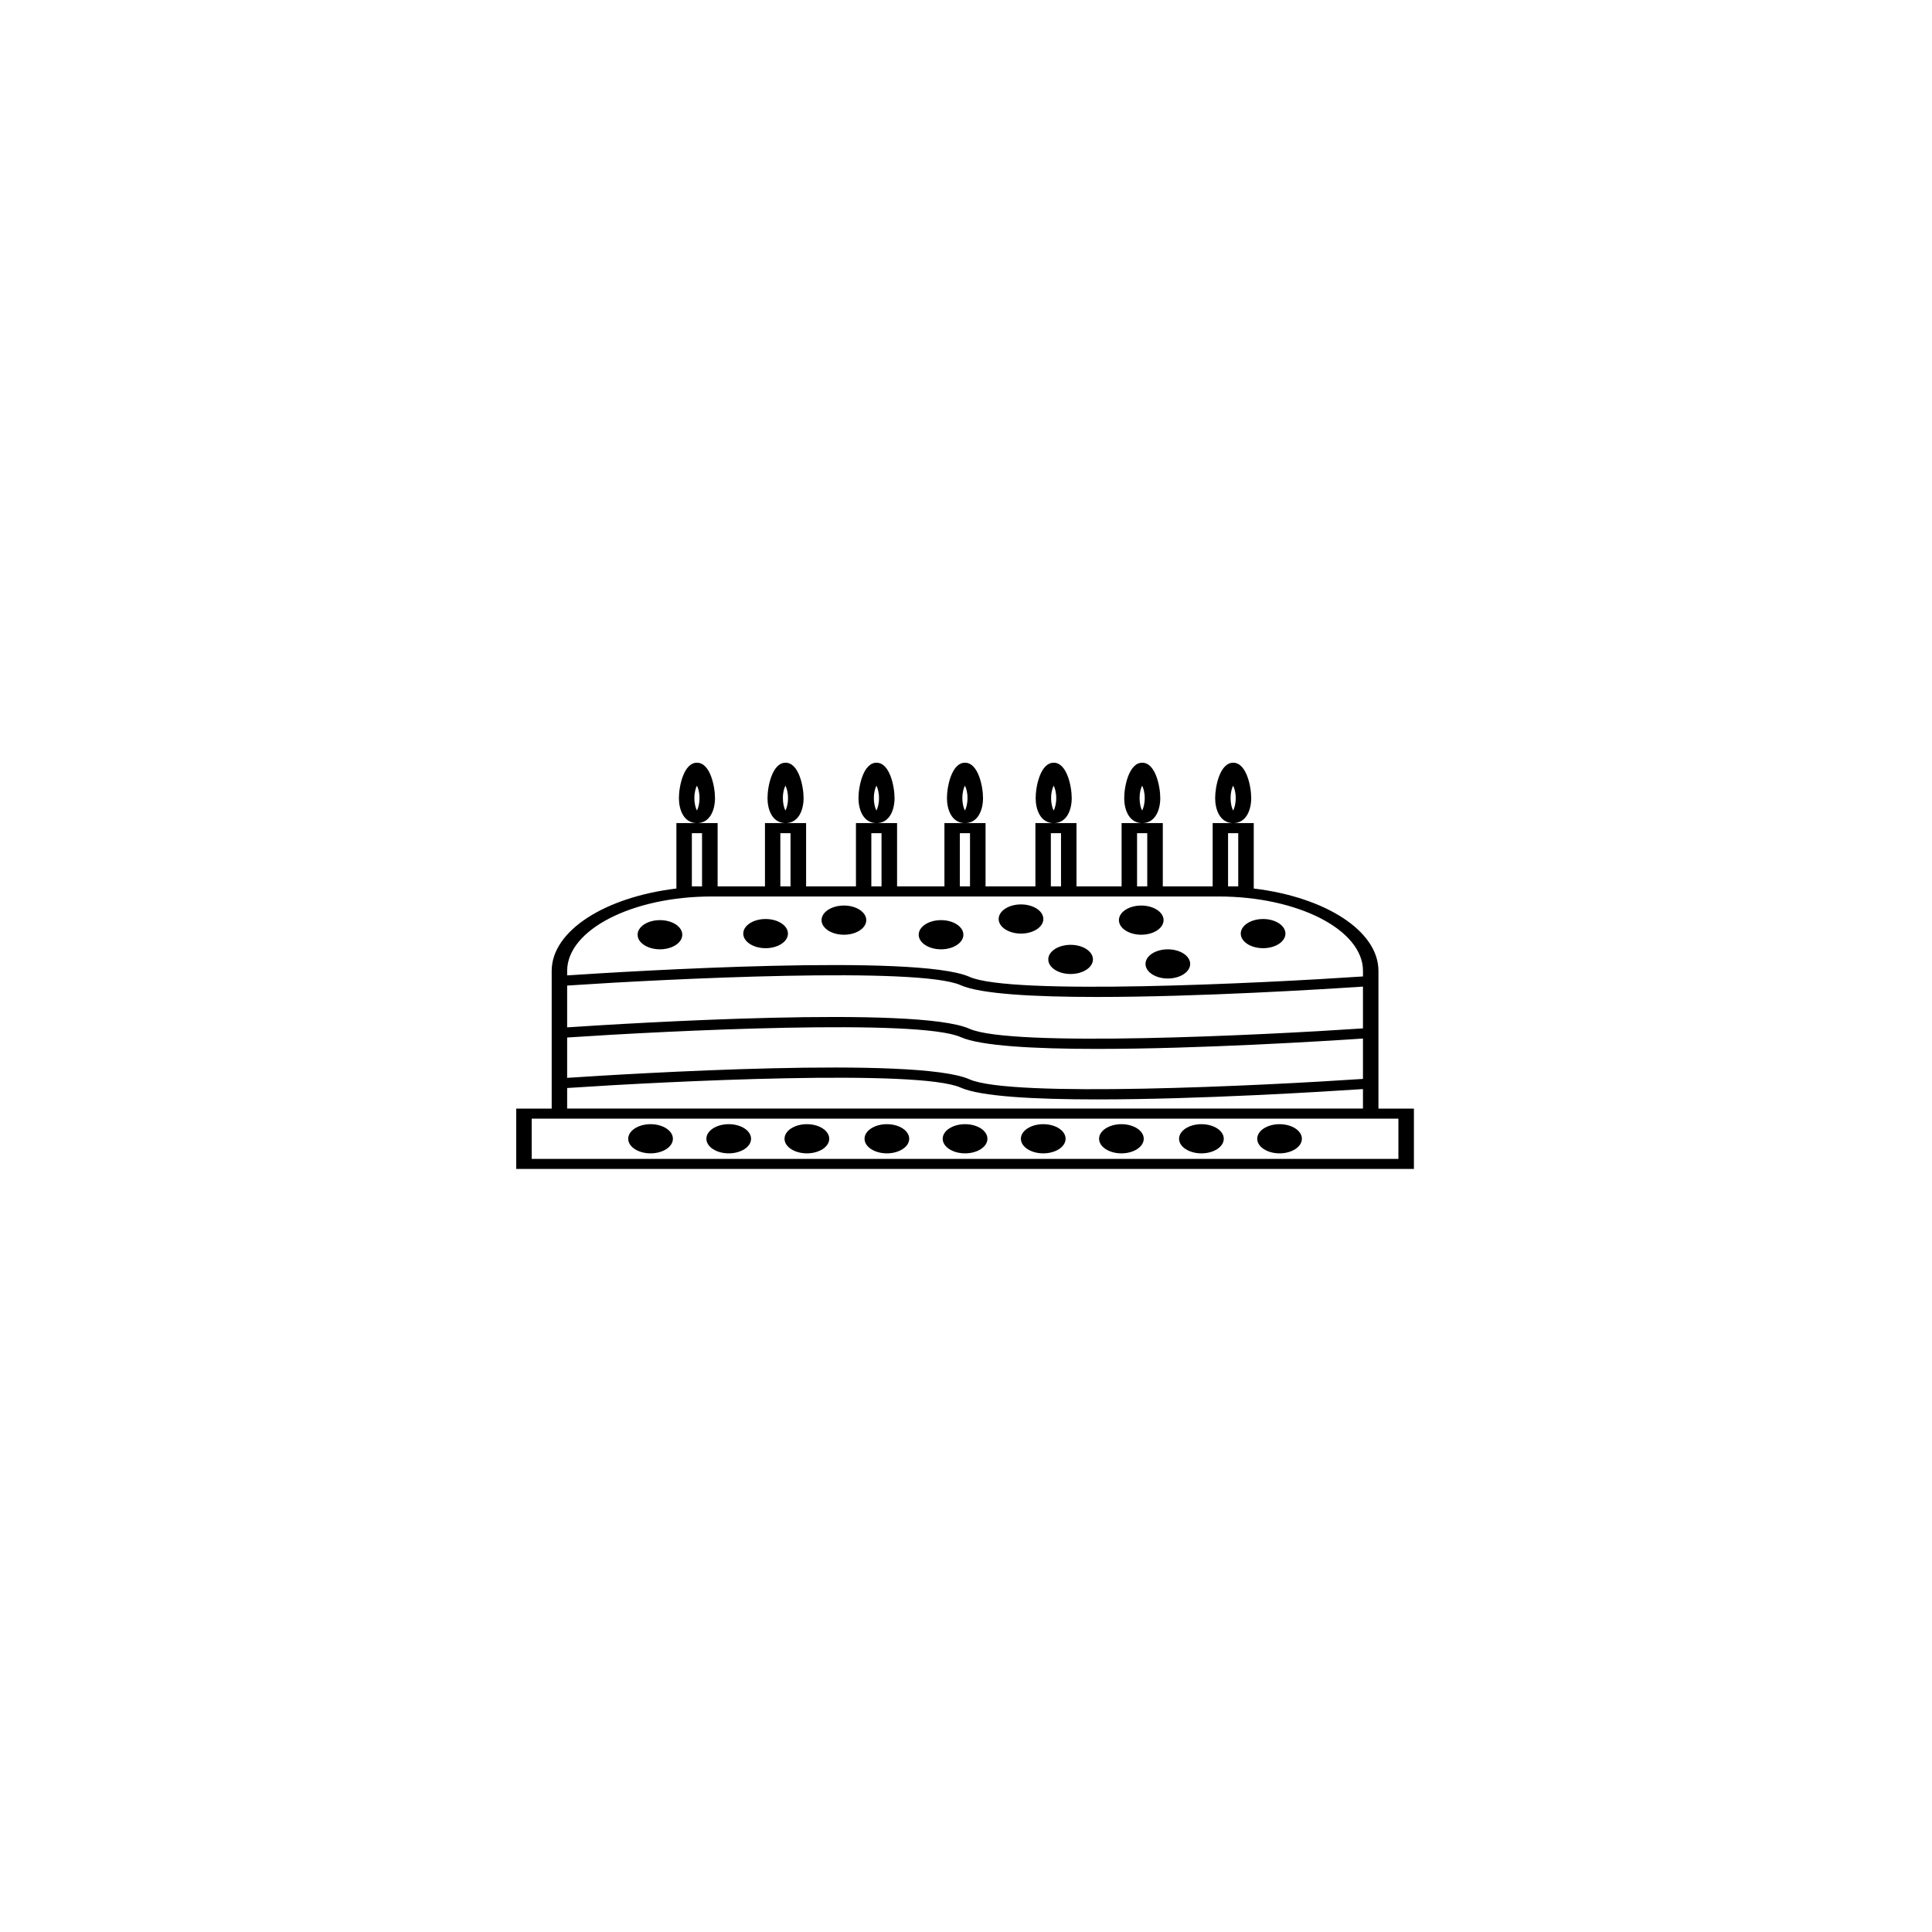 <svg xmlns="http://www.w3.org/2000/svg" width="500" height="500" viewBox="0 0 500 500"><g transform="translate(133.598,197.39)translate(116.151,52.564)rotate(0)translate(-116.151,-52.564) scale(2.904,2.904)" opacity="1"><defs class="defs"/><path transform="translate(-8,-29.898)" d="M28.233,45.127c0,-0.718 0.891,-1.3 1.991,-1.3c1.1,0 1.991,0.582 1.991,1.3c0,0.718 -0.891,1.3 -1.991,1.3c-1.1,0 -1.991,-0.582 -1.991,-1.3zM35.211,43.927c0,-0.719 0.892,-1.301 1.992,-1.301c1.1,0 1.992,0.582 1.992,1.301c0,0.719 -0.892,1.301 -1.992,1.301c-1.1,0 -1.992,-0.582 -1.992,-1.301zM43.868,45.227c0,-0.718 0.891,-1.3 1.991,-1.3c1.1,0 1.991,0.582 1.991,1.3c0,0.718 -0.891,1.3 -1.991,1.3c-1.1,0 -1.991,-0.582 -1.991,-1.3zM50.994,43.826c0,-0.718 0.891,-1.3 1.991,-1.3c1.1,0 1.991,0.582 1.991,1.3c0,0.718 -0.891,1.3 -1.991,1.3c-1.1,0 -1.991,-0.582 -1.991,-1.3zM61.711,43.927c0,-0.718 0.891,-1.3 1.99,-1.3c1.099,0 1.99,0.582 1.99,1.3c0,0.718 -0.891,1.3 -1.99,1.3c-1.099,0 -1.99,-0.582 -1.99,-1.3zM55.416,47.428c0,-0.718 0.891,-1.3 1.99,-1.3c1.099,0 1.99,0.582 1.99,1.3c0,0.718 -0.891,1.3 -1.99,1.3c-1.099,0 -1.99,-0.582 -1.99,-1.3zM18.817,45.227c0,-0.718 0.891,-1.3 1.991,-1.3c1.1,0 1.991,0.582 1.991,1.3c0,0.718 -0.891,1.3 -1.991,1.3c-1.1,0 -1.991,-0.582 -1.991,-1.3zM64.081,47.829c0,-0.718 0.891,-1.3 1.99,-1.3c1.099,0 1.99,0.582 1.99,1.3c0,0.718 -0.891,1.3 -1.99,1.3c-1.099,0 -1.99,-0.582 -1.99,-1.3zM72.569,45.127c0,-0.718 0.891,-1.3 1.991,-1.3c1.1,0 1.991,0.582 1.991,1.3c0,0.718 -0.891,1.3 -1.991,1.3c-1.1,0 -1.991,-0.582 -1.991,-1.3zM17.981,63.411c0,-0.718 0.891,-1.3 1.991,-1.3c1.1,0 1.991,0.582 1.991,1.3c0,0.718 -0.891,1.3 -1.991,1.3c-1.1,0 -1.991,-0.582 -1.991,-1.3zM24.947,63.411c0,-0.718 0.891,-1.3 1.991,-1.3c1.1,0 1.991,0.582 1.991,1.3c0,0.718 -0.891,1.3 -1.991,1.3c-1.1,0 -1.991,-0.582 -1.991,-1.3zM31.911,63.411c0,-0.718 0.892,-1.3 1.992,-1.3c1.1,0 1.992,0.582 1.992,1.3c0,0.718 -0.892,1.3 -1.992,1.3c-1.1,0 -1.992,-0.582 -1.992,-1.3zM39.042,63.411c0,-0.718 0.891,-1.3 1.99,-1.3c1.099,0 1.99,0.582 1.99,1.3c0,0.718 -0.891,1.3 -1.99,1.3c-1.099,0 -1.99,-0.582 -1.99,-1.3zM46.007,63.411c0,-0.718 0.892,-1.3 1.993,-1.3c1.101,0 1.993,0.582 1.993,1.3c0,0.718 -0.892,1.3 -1.993,1.3c-1.101,0 -1.993,-0.582 -1.993,-1.3zM52.975,63.411c0,-0.718 0.892,-1.3 1.992,-1.3c1.1,0 1.992,0.582 1.992,1.3c0,0.718 -0.892,1.3 -1.992,1.3c-1.1,0 -1.992,-0.582 -1.992,-1.3zM59.943,63.411c0,-0.718 0.891,-1.3 1.99,-1.3c1.099,0 1.99,0.582 1.99,1.3c0,0.718 -0.891,1.3 -1.99,1.3c-1.099,0 -1.99,-0.582 -1.99,-1.3zM67.071,63.411c0,-0.718 0.892,-1.3 1.992,-1.3c1.1,0 1.992,0.582 1.992,1.3c0,0.718 -0.892,1.3 -1.992,1.3c-1.1,0 -1.992,-0.582 -1.992,-1.3zM74.037,63.411c0,-0.718 0.891,-1.3 1.99,-1.3c1.099,0 1.99,0.582 1.99,1.3c0,0.718 -0.891,1.3 -1.99,1.3c-1.099,0 -1.99,-0.582 -1.99,-1.3zM84.84,60.721v-12.27c0,-3.581 -4.762,-6.581 -11.113,-7.341v-5.831h-1.779c1.141,-0.039 1.553,-1.214 1.553,-2.228c0,-1.031 -0.421,-3.153 -1.605,-3.153c-1.187,0 -1.609,2.122 -1.609,3.153c0,1.014 0.412,2.188 1.555,2.228h-1.777v5.64h-4.443v-5.64h-1.781c1.142,-0.039 1.555,-1.214 1.555,-2.228c0,-1.031 -0.421,-3.153 -1.607,-3.153c-1.186,0 -1.607,2.122 -1.607,3.153c0,1.014 0.411,2.188 1.555,2.228h-1.787v5.64h-4.02v-5.64h-1.98c1.144,-0.039 1.555,-1.214 1.555,-2.228c0,-1.031 -0.421,-3.153 -1.607,-3.153c-1.186,0 -1.607,2.122 -1.607,3.153c0,1.014 0.412,2.188 1.555,2.228h-1.578v5.64h-4.443v-5.64h-1.779c1.141,-0.039 1.554,-1.214 1.554,-2.228c0,-1.031 -0.421,-3.153 -1.608,-3.153c-1.187,0 -1.607,2.122 -1.607,3.153c0,1.014 0.411,2.188 1.554,2.228h-1.778v5.64h-4.221v-5.64h-1.778c1.142,-0.039 1.553,-1.214 1.553,-2.228c0,-1.031 -0.421,-3.153 -1.606,-3.153c-1.188,0 -1.608,2.122 -1.608,3.153c0,1.014 0.412,2.188 1.553,2.228h-1.778v5.64h-4.443v-5.64h-1.778c1.143,-0.039 1.554,-1.214 1.554,-2.228c0,-1.031 -0.42,-3.153 -1.608,-3.153c-1.188,0 -1.608,2.122 -1.608,3.153c0,1.014 0.412,2.188 1.555,2.228h-1.781v5.64h-4.219v-5.64h-1.788c1.144,-0.039 1.554,-1.214 1.554,-2.228c0,-1.031 -0.421,-3.153 -1.608,-3.153c-1.187,0 -1.608,2.122 -1.608,3.153c0,1.014 0.412,2.188 1.554,2.228h-1.778v5.831c-6.354,0.761 -11.114,3.76 -11.114,7.341v12.27h-3.16v5.381h80v-5.381zM71.663,33.052c0,-0.514 0.112,-0.884 0.229,-1.109c0.112,0.226 0.228,0.596 0.228,1.109c0,0.513 -0.113,0.883 -0.228,1.11c-0.117,-0.227 -0.229,-0.597 -0.229,-1.11zM71.438,36.179h0.907v4.74h-0.907zM63.553,33.052c0,-0.514 0.112,-0.884 0.229,-1.109c0.113,0.226 0.229,0.596 0.229,1.109c0,0.513 -0.116,0.883 -0.229,1.11c-0.117,-0.227 -0.229,-0.597 -0.229,-1.11zM63.328,36.179h0.908v4.74h-0.908zM55.668,33.052c0,-0.514 0.115,-0.884 0.229,-1.109c0.115,0.226 0.229,0.596 0.229,1.109c0,0.513 -0.114,0.883 -0.229,1.11c-0.114,-0.227 -0.229,-0.597 -0.229,-1.11zM55.645,36.179h0.906v4.74h-0.906zM47.759,33.052c0,-0.514 0.113,-0.884 0.229,-1.11c0.115,0.227 0.229,0.597 0.229,1.11c0,0.513 -0.113,0.883 -0.229,1.11c-0.116,-0.227 -0.229,-0.597 -0.229,-1.11zM47.534,36.179h0.907v4.74h-0.907zM39.872,33.052c0,-0.514 0.114,-0.884 0.229,-1.109c0.114,0.226 0.229,0.596 0.229,1.109c0,0.513 -0.115,0.883 -0.229,1.11c-0.116,-0.227 -0.229,-0.597 -0.229,-1.11zM39.647,36.179h0.908v4.74h-0.908zM31.764,33.052c0,-0.514 0.113,-0.884 0.229,-1.109c0.114,0.226 0.229,0.596 0.229,1.109c0,0.513 -0.115,0.883 -0.229,1.11c-0.117,-0.227 -0.229,-0.597 -0.229,-1.11zM31.538,36.179h0.908v4.74h-0.908zM23.876,33.052c0,-0.514 0.115,-0.884 0.229,-1.11c0.115,0.227 0.229,0.597 0.229,1.11c0,0.513 -0.114,0.883 -0.229,1.11c-0.114,-0.227 -0.229,-0.597 -0.229,-1.11zM23.652,36.179h0.908v4.74h-0.908zM12.539,48.451c0,-3.656 5.78,-6.632 12.884,-6.632h0.517h4.219h3.667h4.443h3.666h4.22h3.667h4.443h3.666h4.021h3.666h4.443h0.519c7.104,0 12.882,2.976 12.882,6.632v0.494c-9.069,0.611 -31.354,1.699 -35.07,0.035c-4.649,-2.077 -30.324,-0.495 -35.852,-0.128v-0.401zM12.538,49.758v0c9.072,-0.609 31.354,-1.698 35.072,-0.033c1.765,0.789 6.569,1.049 12.152,1.049c9.117,0 20.285,-0.695 23.698,-0.924v3.725c-9.066,0.609 -31.351,1.697 -35.07,0.033c-4.648,-2.076 -30.324,-0.494 -35.852,-0.125zM12.538,54.387v0c9.072,-0.609 31.355,-1.699 35.072,-0.035c1.767,0.789 6.571,1.051 12.152,1.051c9.117,0 20.285,-0.695 23.698,-0.924v3.598c-9.068,0.609 -31.353,1.697 -35.07,0.035c-4.648,-2.078 -30.324,-0.496 -35.852,-0.129zM83.46,58.982v1.738h-70.921v-1.832c9.071,-0.609 31.353,-1.697 35.072,-0.035c1.766,0.791 6.57,1.051 12.151,1.051c9.117,0 20.285,-0.693 23.698,-0.922zM86.619,65.203h-77.241v-3.582h1.781h73.68h1.779v3.582z" fill="#000000" class="fill c1"/></g></svg>